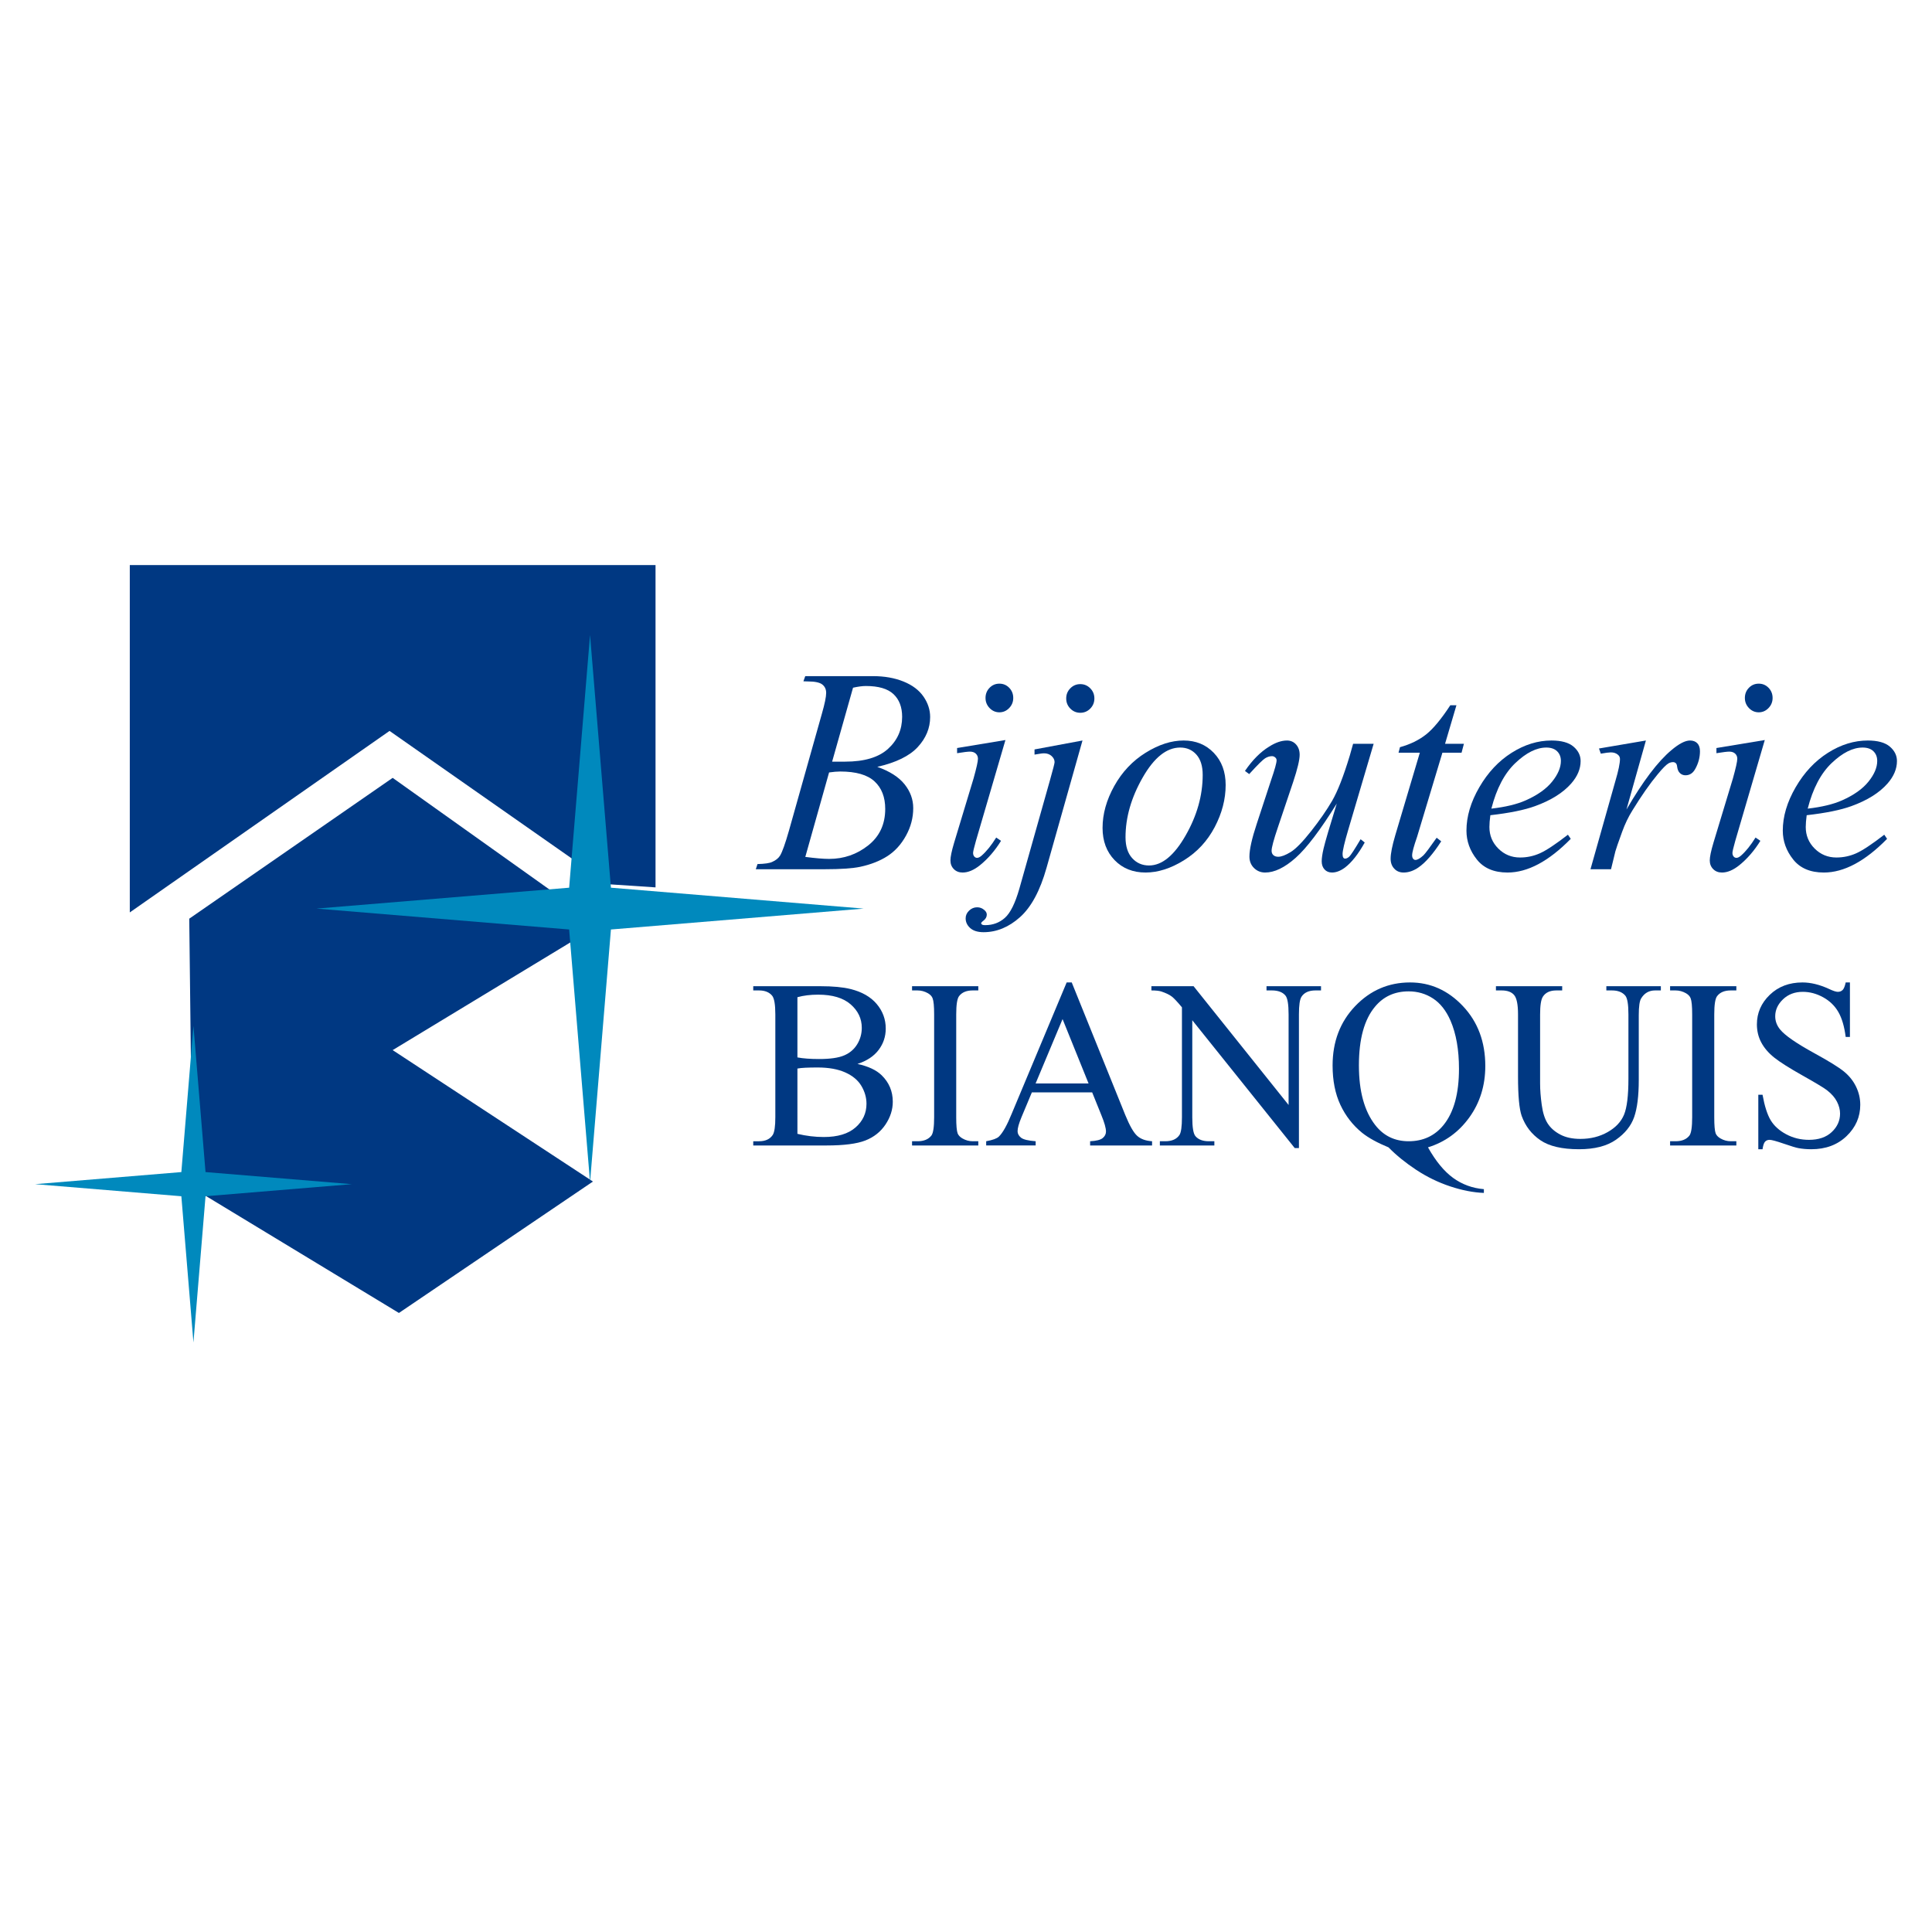 <?xml version="1.0" encoding="utf-8"?>
<!-- Generator: Adobe Illustrator 12.0.0, SVG Export Plug-In . SVG Version: 6.00 Build 51448)  -->
<!DOCTYPE svg PUBLIC "-//W3C//DTD SVG 1.1//EN" "http://www.w3.org/Graphics/SVG/1.1/DTD/svg11.dtd">
<svg  version="1.1" id="Calque_1" xmlns:x="http://ns.adobe.com/Extensibility/1.0/" xmlns:i="http://ns.adobe.com/AdobeIllustrator/10.0/" xmlns:graph="http://ns.adobe.com/Graphs/1.0/"
	 xmlns="http://www.w3.org/2000/svg" xmlns:xlink="http://www.w3.org/1999/xlink" xmlns:a="http://ns.adobe.com/AdobeSVGViewerExtensions/3.0/"
	 width="636.093" height="636.089" viewBox="0 0 636.093 636.089"
	 style="overflow:visible;enable-background:new 0 0 636.093 636.089;" xml:space="preserve">
<polygon style="fill-rule:evenodd;clip-rule:evenodd;fill:#FFFFFF;" points="0,0 636.093,0 636.093,636.089 0,636.089 0,0 "/>
<polygon style="fill:#003882;" points="42.734,186.041 215.826,186.041 215.826,292.163 200.37,291.132 128.25,240.648 
	42.734,300.405 "/>
<polygon style="fill:#003882;" points="129.28,256.103 62.309,302.466 63.342,391.07 131.341,432.282 195.221,389.009 
	129.28,345.738 197.279,304.526 "/>
<polygon style="fill:#0089BD;" points="194.267,209.07 201.143,292.266 284.342,299.146 201.143,306.026 194.267,389.219 
	187.386,306.026 104.191,299.145 187.386,292.266 "/>
<polygon style="fill:#0089BD;" points="63.689,337.754 67.667,385.894 115.811,389.874 67.667,393.853 63.687,441.998 
	59.708,393.853 11.567,389.874 59.708,385.894 "/>
<g>
	<path style="fill:#003882;" d="M280.853,226.421c1.692-0.374,3.101-0.561,4.228-0.561c4.167,0,7.202,0.893,9.095,2.678
		c1.895,1.782,2.845,4.274,2.845,7.47c0,4.221-1.549,7.734-4.642,10.543c-3.094,2.809-7.801,4.214-14.115,4.214
		c-0.871,0-2.302,0-4.292,0L280.853,226.421z M265.967,224.358c2.339,0,3.933,0.338,4.775,1.01c0.841,0.672,1.265,1.588,1.265,2.746
		c0,1.314-0.469,3.598-1.404,6.853l-10.85,38.529c-1.218,4.259-2.188,6.981-2.904,8.171c-0.532,0.878-1.403,1.584-2.622,2.115
		c-0.843,0.406-2.45,0.64-4.825,0.704l-0.561,1.702h22.643c5.3,0,9.213-0.268,11.741-0.801c3.49-0.75,6.477-1.924,8.958-3.524
		c2.48-1.599,4.514-3.838,6.105-6.723c1.591-2.883,2.385-5.908,2.385-9.075c0-2.852-0.95-5.467-2.854-7.85
		c-1.905-2.382-4.899-4.293-8.979-5.736c6.166-1.402,10.604-3.574,13.322-6.519c2.72-2.943,4.081-6.241,4.081-9.889
		c0-2.368-0.732-4.611-2.191-6.73c-1.463-2.117-3.654-3.771-6.579-4.954c-2.925-1.185-6.274-1.776-10.045-1.776h-22.304
		l-0.609,1.702C264.95,224.344,265.435,224.358,265.967,224.358z M272.966,254.322c1.445-0.206,2.666-0.31,3.662-0.31
		c5.194,0,8.964,1.085,11.311,3.255c2.341,2.171,3.513,5.188,3.513,9.055c0,5.064-1.872,9.073-5.614,12.028
		c-3.744,2.957-8.027,4.435-12.849,4.435c-1.904,0-4.519-0.22-7.851-0.657L272.966,254.322z"/>
	<path style="fill:#003882;" d="M329.038,225.087c1.271,0,2.354,0.456,3.24,1.366c0.884,0.915,1.324,2.03,1.324,3.352
		c0,1.289-0.449,2.397-1.349,3.325c-0.9,0.929-1.972,1.393-3.216,1.393c-1.242,0-2.314-0.464-3.214-1.393
		c-0.899-0.928-1.349-2.036-1.349-3.325c0-1.321,0.444-2.437,1.329-3.352C326.69,225.543,327.768,225.087,329.038,225.087z
		 M331.03,243.649l-9.697,33.143c-0.633,2.238-0.951,3.579-0.951,4.021c0,0.483,0.126,0.874,0.381,1.173
		c0.257,0.304,0.566,0.453,0.938,0.453c0.426,0,0.92-0.24,1.484-0.724c1.586-1.382,3.19-3.367,4.806-5.958l1.59,1.074
		c-1.991,3.228-4.307,5.909-6.946,8.046c-1.992,1.594-3.892,2.394-5.704,2.394c-1.188,0-2.151-0.38-2.896-1.137
		c-0.744-0.756-1.111-1.706-1.111-2.85c0-1.165,0.401-3.099,1.209-5.806l6.394-21.146c0.967-3.461,1.455-5.633,1.455-6.515
		c0-0.69-0.235-1.255-0.705-1.693c-0.468-0.441-1.112-0.66-1.934-0.66c-0.7,0-2.107,0.171-4.229,0.516v-1.702L331.03,243.649z"/>
	<path style="fill:#003882;" d="M355.676,225.241c1.282,0,2.375,0.458,3.281,1.376c0.905,0.919,1.359,2.033,1.359,3.342
		s-0.454,2.421-1.359,3.339c-0.906,0.919-1.999,1.379-3.281,1.379c-1.28,0-2.376-0.46-3.28-1.379
		c-0.908-0.918-1.359-2.03-1.359-3.339s0.451-2.423,1.359-3.342C353.3,225.699,354.396,225.241,355.676,225.241z M356.4,243.803
		l-11.839,41.924c-2.112,7.5-5.013,12.906-8.712,16.221c-3.698,3.309-7.701,4.967-12.013,4.967c-1.921,0-3.384-0.452-4.393-1.351
		c-1.007-0.9-1.512-1.973-1.512-3.215c0-0.962,0.379-1.808,1.138-2.538c0.756-0.729,1.641-1.094,2.65-1.094
		c0.884,0,1.658,0.287,2.32,0.863c0.57,0.455,0.852,0.974,0.852,1.551c0,0.788-0.389,1.473-1.172,2.053
		c-0.454,0.332-0.684,0.605-0.684,0.818l0.096,0.228c0.097,0.12,0.233,0.212,0.404,0.275c0.177,0.058,0.455,0.089,0.837,0.089
		c2.518,0,4.675-0.8,6.472-2.394c1.8-1.597,3.383-4.779,4.754-9.552l10.118-35.851c0.999-3.535,1.498-5.49,1.498-5.867
		c0-0.749-0.329-1.421-0.982-2.016c-0.658-0.595-1.484-0.893-2.48-0.893c-0.407,0-0.878,0.048-1.406,0.142
		c-0.376,0.062-0.954,0.154-1.734,0.28v-1.701L356.4,243.803z"/>
	<path style="fill:#003882;" d="M390.333,275.115c-3.761,6.558-7.767,9.835-12.025,9.835c-2.238,0-4.091-0.806-5.55-2.417
		c-1.461-1.612-2.19-3.905-2.19-6.88c0-6.508,1.88-13.059,5.642-19.647c3.762-6.588,7.88-9.882,12.356-9.882
		c2.175,0,3.954,0.775,5.336,2.323c1.382,1.551,2.073,3.779,2.073,6.688C395.975,261.899,394.096,268.557,390.333,275.115z
		 M399.634,247.874c-2.605-2.714-5.917-4.071-9.934-4.071c-4.021,0-8.188,1.341-12.505,4.024s-7.759,6.333-10.33,10.949
		c-2.572,4.616-3.857,9.218-3.857,13.801c0,4.336,1.313,7.87,3.949,10.598c2.634,2.733,6.038,4.096,10.214,4.096
		c4.085,0,8.291-1.342,12.621-4.024c4.332-2.684,7.705-6.316,10.123-10.901c2.411-4.584,3.621-9.218,3.621-13.897
		C403.536,254.111,402.234,250.588,399.634,247.874z"/>
	<path style="fill:#003882;" d="M452.259,244.887l-8.363,28.314c-1.246,4.212-1.867,6.874-1.867,7.98c0,0.521,0.072,0.9,0.221,1.146
		c0.146,0.245,0.358,0.364,0.629,0.364c0.415,0,0.869-0.223,1.363-0.669c0.489-0.444,1.729-2.349,3.723-5.712l1.356,1.08
		c-2.108,3.793-4.271,6.542-6.49,8.238c-1.478,1.092-2.901,1.642-4.271,1.642c-1.037,0-1.864-0.345-2.477-1.024
		c-0.616-0.684-0.923-1.569-0.923-2.657c0-1.054,0.203-2.45,0.608-4.19c0.499-2.146,1.948-7.092,4.351-14.836
		c-5.394,8.687-9.906,14.646-13.535,17.868c-3.629,3.228-6.976,4.84-10.045,4.84c-1.436,0-2.66-0.497-3.667-1.487
		c-1.006-0.99-1.509-2.244-1.509-3.762c0-2.34,0.8-5.934,2.404-10.773l4.751-14.47c1.193-3.468,1.789-5.62,1.789-6.467
		c0-0.372-0.158-0.69-0.477-0.957c-0.318-0.266-0.664-0.397-1.035-0.397c-0.747,0-1.505,0.233-2.27,0.702
		c-0.766,0.469-2.51,2.199-5.233,5.196l-1.405-1.029c2.482-3.621,5.138-6.291,7.96-8.01c2.107-1.343,4.064-2.013,5.869-2.013
		c1.221,0,2.226,0.439,3.009,1.315c0.783,0.877,1.175,2.005,1.175,3.386c0,1.668-0.712,4.643-2.133,8.932l-5.029,14.946
		c-1.385,4.072-2.076,6.648-2.076,7.727c0,0.595,0.192,1.071,0.581,1.43c0.391,0.359,0.925,0.538,1.604,0.538
		c1.038,0,2.398-0.516,4.085-1.547c1.685-1.03,3.927-3.321,6.73-6.874c2.802-3.552,5.108-6.884,6.925-9.997
		c1.812-3.112,3.75-8.066,5.805-14.856l1.104-3.915H452.259z"/>
	<path style="fill:#003882;" d="M479.517,232.202l-3.746,12.685h6.207l-0.773,2.938h-6.305l-8.329,27.667
		c-1.092,3.137-1.638,5.167-1.638,6.091c0,0.499,0.11,0.883,0.327,1.146c0.223,0.266,0.47,0.396,0.746,0.396
		c0.686,0,1.574-0.513,2.677-1.542c0.629-0.624,2.07-2.546,4.321-5.762l1.5,1.173c-2.646,4.118-5.139,6.986-7.488,8.601
		c-1.62,1.117-3.249,1.676-4.892,1.676c-1.267,0-2.291-0.425-3.084-1.276c-0.794-0.851-1.19-1.942-1.19-3.274
		c0-1.686,0.513-4.267,1.537-7.737l8.079-27.158h-7.011l0.47-1.82c3.368-0.933,6.226-2.323,8.575-4.174
		c2.345-1.853,5.013-5.062,8-9.629H479.517z"/>
	<path style="fill:#003882;" d="M498.929,251.209c3.572-3.39,6.964-5.085,10.171-5.085c1.537,0,2.723,0.406,3.559,1.218
		c0.832,0.812,1.25,1.876,1.25,3.188c0,2.156-0.963,4.432-2.888,6.821c-1.924,2.39-4.824,4.445-8.7,6.163
		c-2.886,1.281-6.654,2.188-11.3,2.72C492.717,259.607,495.354,254.6,498.929,251.209z M505.378,265.418
		c5.244-1.895,9.221-4.38,11.926-7.454c2.066-2.358,3.101-4.829,3.101-7.405c0-1.832-0.786-3.418-2.352-4.752
		c-1.57-1.334-3.982-2.003-7.247-2.003c-4.485,0-8.86,1.351-13.123,4.048c-4.267,2.697-7.809,6.48-10.633,11.345
		c-2.821,4.868-4.233,9.625-4.233,14.271c0,3.463,1.138,6.631,3.414,9.499c2.277,2.871,5.644,4.305,10.105,4.305
		c6.625,0,13.563-3.696,20.821-11.092l-0.929-1.358c-4.087,3.156-7.167,5.196-9.241,6.118s-4.244,1.383-6.512,1.383
		c-2.809,0-5.193-0.977-7.156-2.93c-1.964-1.953-2.943-4.32-2.943-7.103c0-1.028,0.1-2.327,0.311-3.89
		C496.98,267.686,501.879,266.691,505.378,265.418z"/>
	<path style="fill:#003882;" d="M526.449,246.434l15.45-2.63l-6.406,22.733c5.419-9.323,10.35-15.839,14.793-19.552
		c2.503-2.12,4.548-3.181,6.134-3.181c1.01,0,1.812,0.302,2.397,0.903c0.586,0.605,0.88,1.478,0.88,2.618
		c0,2.04-0.518,3.988-1.556,5.84c-0.759,1.392-1.833,2.087-3.216,2.087c-0.696,0-1.295-0.23-1.797-0.693
		c-0.504-0.457-0.817-1.166-0.944-2.119c-0.062-0.581-0.208-0.967-0.425-1.15c-0.256-0.246-0.556-0.369-0.898-0.369
		c-0.508,0-0.996,0.126-1.466,0.374c-0.788,0.44-2,1.658-3.639,3.658c-2.553,3.064-5.328,7.031-8.32,11.904
		c-1.291,2.065-2.412,4.393-3.354,6.986c-1.296,3.562-2.035,5.704-2.225,6.422l-1.441,5.925h-6.763l8.209-29.082
		c1-3.382,1.499-5.794,1.499-7.234c0-0.564-0.233-1.031-0.701-1.408c-0.591-0.5-1.364-0.751-2.325-0.751
		c-0.586,0-1.678,0.142-3.278,0.422L526.449,246.434z"/>
	<path style="fill:#003882;" d="M579.048,225.087c1.271,0,2.349,0.456,3.234,1.366c0.884,0.915,1.329,2.03,1.329,3.352
		c0,1.289-0.454,2.397-1.354,3.325c-0.899,0.929-1.967,1.393-3.21,1.393s-2.315-0.464-3.215-1.393
		c-0.899-0.928-1.349-2.036-1.349-3.325c0-1.321,0.44-2.437,1.324-3.352C576.694,225.543,577.771,225.087,579.048,225.087z
		 M581.039,243.649l-9.702,33.143c-0.633,2.238-0.946,3.579-0.946,4.021c0,0.483,0.126,0.874,0.381,1.173
		c0.251,0.304,0.565,0.453,0.933,0.453c0.427,0,0.925-0.24,1.49-0.724c1.585-1.382,3.185-3.367,4.799-5.958l1.597,1.074
		c-1.993,3.228-4.308,5.909-6.952,8.046c-1.992,1.594-3.892,2.394-5.699,2.394c-1.189,0-2.155-0.38-2.896-1.137
		c-0.744-0.756-1.117-1.706-1.117-2.85c0-1.165,0.402-3.099,1.209-5.806l6.401-21.146c0.967-3.461,1.45-5.633,1.45-6.515
		c0-0.69-0.232-1.255-0.702-1.693c-0.468-0.441-1.117-0.66-1.938-0.66c-0.696,0-2.107,0.171-4.225,0.516v-1.702L581.039,243.649z"/>
	<path style="fill:#003882;" d="M603.079,251.209c3.574-3.39,6.964-5.085,10.17-5.085c1.538,0,2.726,0.406,3.559,1.218
		c0.831,0.812,1.25,1.876,1.25,3.188c0,2.156-0.962,4.432-2.885,6.821c-1.924,2.39-4.824,4.445-8.702,6.163
		c-2.886,1.281-6.653,2.188-11.301,2.72C596.868,259.607,599.506,254.6,603.079,251.209z M609.528,265.418
		c5.246-1.895,9.221-4.38,11.926-7.454c2.066-2.358,3.101-4.829,3.101-7.405c0-1.832-0.785-3.418-2.352-4.752
		c-1.569-1.334-3.983-2.003-7.245-2.003c-4.486,0-8.862,1.351-13.126,4.048c-4.266,2.697-7.808,6.48-10.632,11.345
		c-2.822,4.868-4.234,9.625-4.234,14.271c0,3.463,1.138,6.631,3.417,9.499c2.274,2.871,5.642,4.305,10.104,4.305
		c6.624,0,13.562-3.696,20.818-11.092l-0.927-1.358c-4.086,3.156-7.167,5.196-9.24,6.118c-2.075,0.922-4.243,1.383-6.513,1.383
		c-2.807,0-5.193-0.977-7.155-2.93c-1.963-1.953-2.945-4.32-2.945-7.103c0-1.028,0.103-2.327,0.31-3.89
		C601.133,267.686,606.028,266.691,609.528,265.418z"/>
	<path style="fill:#003882;" d="M262.542,328.318c2.012-0.557,4.284-0.837,6.817-0.837c4.699,0,8.271,1.065,10.712,3.195
		c2.441,2.132,3.662,4.705,3.662,7.725c0,1.953-0.5,3.755-1.5,5.401c-1.001,1.65-2.427,2.875-4.281,3.672
		c-1.854,0.801-4.609,1.199-8.265,1.199c-1.441,0-2.762-0.044-3.961-0.134c-1.199-0.087-2.259-0.219-3.184-0.398V328.318z
		 M289.275,345.685c1.565-2.069,2.348-4.415,2.348-7.036c0-3.056-0.999-5.761-2.991-8.111c-1.991-2.35-4.866-3.988-8.619-4.913
		c-2.495-0.617-5.8-0.927-9.912-0.927H248v1.393h1.902c1.904,0,3.339,0.57,4.302,1.709c0.71,0.854,1.066,2.917,1.066,6.179v33.877
		c0,2.953-0.28,4.884-0.838,5.791c-0.912,1.4-2.424,2.098-4.531,2.098H248v1.392h24.086c5.755,0,10.034-0.549,12.836-1.648
		c2.801-1.098,5.005-2.846,6.609-5.237c1.604-2.395,2.41-4.896,2.41-7.509c0-3.439-1.225-6.349-3.67-8.73
		c-1.751-1.705-4.402-2.945-7.957-3.724C285.391,349.288,287.711,347.754,289.275,345.685z M262.542,351.807
		c0.667-0.128,1.557-0.218,2.662-0.271c1.109-0.05,2.449-0.077,4.021-0.077c3.604,0,6.623,0.542,9.057,1.624
		c2.43,1.083,4.207,2.567,5.323,4.447c1.117,1.884,1.676,3.844,1.676,5.879c0,3.094-1.202,5.692-3.604,7.792
		c-2.402,2.103-5.888,3.151-10.459,3.151c-2.864,0-5.758-0.348-8.675-1.044V351.807z"/>
	<path style="fill:#003882;" d="M322.097,375.744v1.392h-21.81v-1.392h1.797c2.095,0,3.621-0.633,4.594-1.904
		c0.584-0.828,0.88-2.823,0.88-5.984v-33.877c0-2.667-0.166-4.429-0.499-5.287c-0.227-0.647-0.739-1.202-1.526-1.669
		c-1.099-0.622-2.249-0.933-3.448-0.933h-1.797v-1.393h21.81v1.393h-1.836c-2.064,0-3.573,0.636-4.516,1.904
		c-0.613,0.83-0.919,2.823-0.919,5.984v33.877c0,2.668,0.156,4.429,0.461,5.286c0.255,0.648,0.778,1.205,1.57,1.67
		c1.067,0.623,2.204,0.933,3.403,0.933H322.097z"/>
	<path style="fill:#003882;" d="M340.965,356.718l8.875-21.192l8.56,21.192H340.965z M362.624,367.177
		c1.005,2.446,1.509,4.234,1.509,5.365c0,0.852-0.365,1.57-1.083,2.159c-0.725,0.594-2.104,0.941-4.138,1.043v1.392h20.396v-1.392
		c-2.088-0.127-3.719-0.717-4.892-1.768c-1.175-1.048-2.482-3.332-3.925-6.857l-17.633-43.66h-1.668l-18.066,43.159
		c-1.548,3.822-2.966,6.358-4.254,7.605c-0.646,0.622-2.037,1.131-4.178,1.52v1.392h16.291v-1.392
		c-2.476-0.182-4.087-0.575-4.834-1.185c-0.749-0.608-1.121-1.315-1.121-2.12c0-1.009,0.426-2.536,1.275-4.584l3.429-8.199h19.856
		L362.624,367.177z"/>
	<path style="fill:#003882;" d="M379.091,324.697h13.883l31.285,39.108v-29.828c0-3.321-0.351-5.393-1.05-6.216
		c-0.933-1.113-2.422-1.672-4.471-1.672h-1.75v-1.393h17.944v1.393h-1.817c-2.166,0-3.702,0.69-4.603,2.07
		c-0.568,0.851-0.851,2.792-0.851,5.818v44.01h-1.384l-33.729-42.083v31.951c0,3.32,0.347,5.395,1.043,6.216
		c0.953,1.117,2.422,1.673,4.408,1.673h1.817v1.392h-17.943v-1.392h1.779c2.189,0,3.751-0.688,4.68-2.07
		c0.541-0.851,0.812-2.792,0.812-5.818v-36.197c-1.497-1.816-2.625-3.012-3.384-3.592c-0.763-0.58-1.892-1.118-3.384-1.622
		c-0.725-0.238-1.818-0.355-3.287-0.355V324.697z"/>
	<path style="fill:#003882;" d="M471.82,328.746c2.388,1.563,4.308,3.996,5.752,7.303c1.856,4.293,2.785,9.578,2.785,15.855
		c0,8.168-1.702,14.345-5.11,18.53c-2.89,3.54-6.714,5.31-11.46,5.31c-4.569,0-8.233-1.77-10.994-5.31
		c-3.59-4.601-5.385-11.15-5.385-19.653c0-8.682,1.771-15.13,5.308-19.344c2.784-3.358,6.479-5.039,11.071-5.039
		C466.754,326.398,469.433,327.182,471.82,328.746z M483.779,367.879c3.495-4.853,5.241-10.494,5.241-16.924
		c0-7.926-2.451-14.49-7.354-19.691c-4.901-5.201-10.708-7.804-17.417-7.804c-7.067,0-13.085,2.596-18.055,7.784
		c-4.965,5.19-7.449,11.708-7.449,19.557c0,4.983,0.856,9.302,2.562,12.955c1.712,3.654,4.104,6.73,7.188,9.234
		c2.122,1.681,5.008,3.267,8.657,4.765c2.567,2.615,5.608,5.084,9.122,7.406c3.516,2.318,7.241,4.129,11.182,5.441
		c3.935,1.307,7.638,2.024,11.098,2.156v-1.236c-3.765-0.312-7.135-1.547-10.107-3.693c-2.973-2.154-5.738-5.512-8.299-10.074
		C475.741,376.025,480.284,372.732,483.779,367.879z"/>
	<path style="fill:#003882;" d="M528.875,326.09v-1.393h17.945v1.393h-1.9c-1.982,0-3.504,0.868-4.568,2.602
		c-0.536,0.803-0.802,2.669-0.802,5.597v21.269c0,5.259-0.509,9.339-1.523,12.24c-1.02,2.9-3.021,5.39-6.003,7.464
		c-2.982,2.075-7.039,3.113-12.157,3.113c-5.584,0-9.824-0.993-12.72-2.977c-2.896-1.985-4.945-4.652-6.153-8.006
		c-0.798-2.293-1.198-6.598-1.198-12.916v-20.497c0-3.239-0.425-5.364-1.282-6.373c-0.854-1.012-2.224-1.516-4.104-1.516h-1.885
		v-1.393h21.812v1.393h-1.929c-2.074,0-3.55,0.686-4.433,2.059c-0.604,0.934-0.909,2.877-0.909,5.83v22.812
		c0,2.035,0.178,4.363,0.54,6.986c0.359,2.627,1.016,4.673,1.969,6.138c0.951,1.468,2.325,2.677,4.127,3.626
		c1.799,0.954,4.008,1.43,6.633,1.43c3.341,0,6.332-0.744,8.967-2.238c2.636-1.493,4.433-3.403,5.399-5.733
		c0.962-2.326,1.445-6.271,1.445-11.83v-21.191c0-3.289-0.342-5.347-1.029-6.179c-0.971-1.139-2.426-1.709-4.365-1.709H528.875z"/>
	<path style="fill:#003882;" d="M571.675,375.744v1.392h-21.812v-1.392h1.799c2.089,0,3.618-0.633,4.592-1.904
		c0.583-0.828,0.879-2.823,0.879-5.984v-33.877c0-2.667-0.167-4.429-0.499-5.287c-0.229-0.647-0.738-1.202-1.529-1.669
		c-1.097-0.622-2.243-0.933-3.442-0.933h-1.799v-1.393h21.812v1.393h-1.838c-2.066,0-3.574,0.636-4.515,1.904
		c-0.615,0.83-0.919,2.823-0.919,5.984v33.877c0,2.668,0.151,4.429,0.459,5.286c0.254,0.648,0.775,1.205,1.568,1.67
		c1.07,0.623,2.207,0.933,3.406,0.933H571.675z"/>
	<path style="fill:#003882;" d="M609.071,323.46v17.943h-1.393c-0.438-3.434-1.245-6.17-2.415-8.206
		c-1.169-2.034-2.835-3.651-4.997-4.847c-2.163-1.197-4.4-1.797-6.717-1.797c-2.626,0-4.796,0.821-6.507,2.456
		c-1.711,1.639-2.567,3.5-2.567,5.589c0,1.6,0.542,3.055,1.626,4.369c1.577,1.934,5.298,4.514,11.16,7.734
		c4.802,2.63,8.073,4.65,9.81,6.061c1.737,1.408,3.071,3.068,4.003,4.982c0.935,1.914,1.4,3.915,1.4,6.01
		c0,3.983-1.504,7.416-4.505,10.297c-3.005,2.882-6.879,4.323-11.62,4.323c-1.498,0-2.9-0.121-4.217-0.362
		c-0.773-0.135-2.387-0.623-4.833-1.465c-2.451-0.842-4.012-1.266-4.68-1.266c-0.619,0-1.116,0.203-1.488,0.604
		c-0.376,0.4-0.653,1.231-0.832,2.489h-1.392v-17.944h1.392c0.672,3.738,1.565,6.532,2.676,8.384
		c1.113,1.856,2.812,3.397,5.099,4.625c2.289,1.227,4.792,1.842,7.509,1.842c3.181,0,5.683-0.855,7.504-2.567
		c1.822-1.711,2.737-3.736,2.737-6.071c0-1.295-0.342-2.605-1.019-3.93c-0.677-1.323-1.746-2.553-3.2-3.695
		c-0.973-0.779-3.664-2.405-8.072-4.885c-4.412-2.48-7.549-4.467-9.415-5.962c-1.865-1.496-3.278-3.146-4.235-4.95
		c-0.96-1.805-1.438-3.791-1.438-5.956c0-3.761,1.41-7.003,4.234-9.724c2.822-2.719,6.411-4.08,10.771-4.08
		c2.706,0,5.592,0.701,8.662,2.103c1.393,0.662,2.382,0.991,2.978,0.991c0.642,0,1.171-0.203,1.586-0.614
		c0.409-0.411,0.745-1.237,1.004-2.479H609.071z"/>
</g>
</svg>
